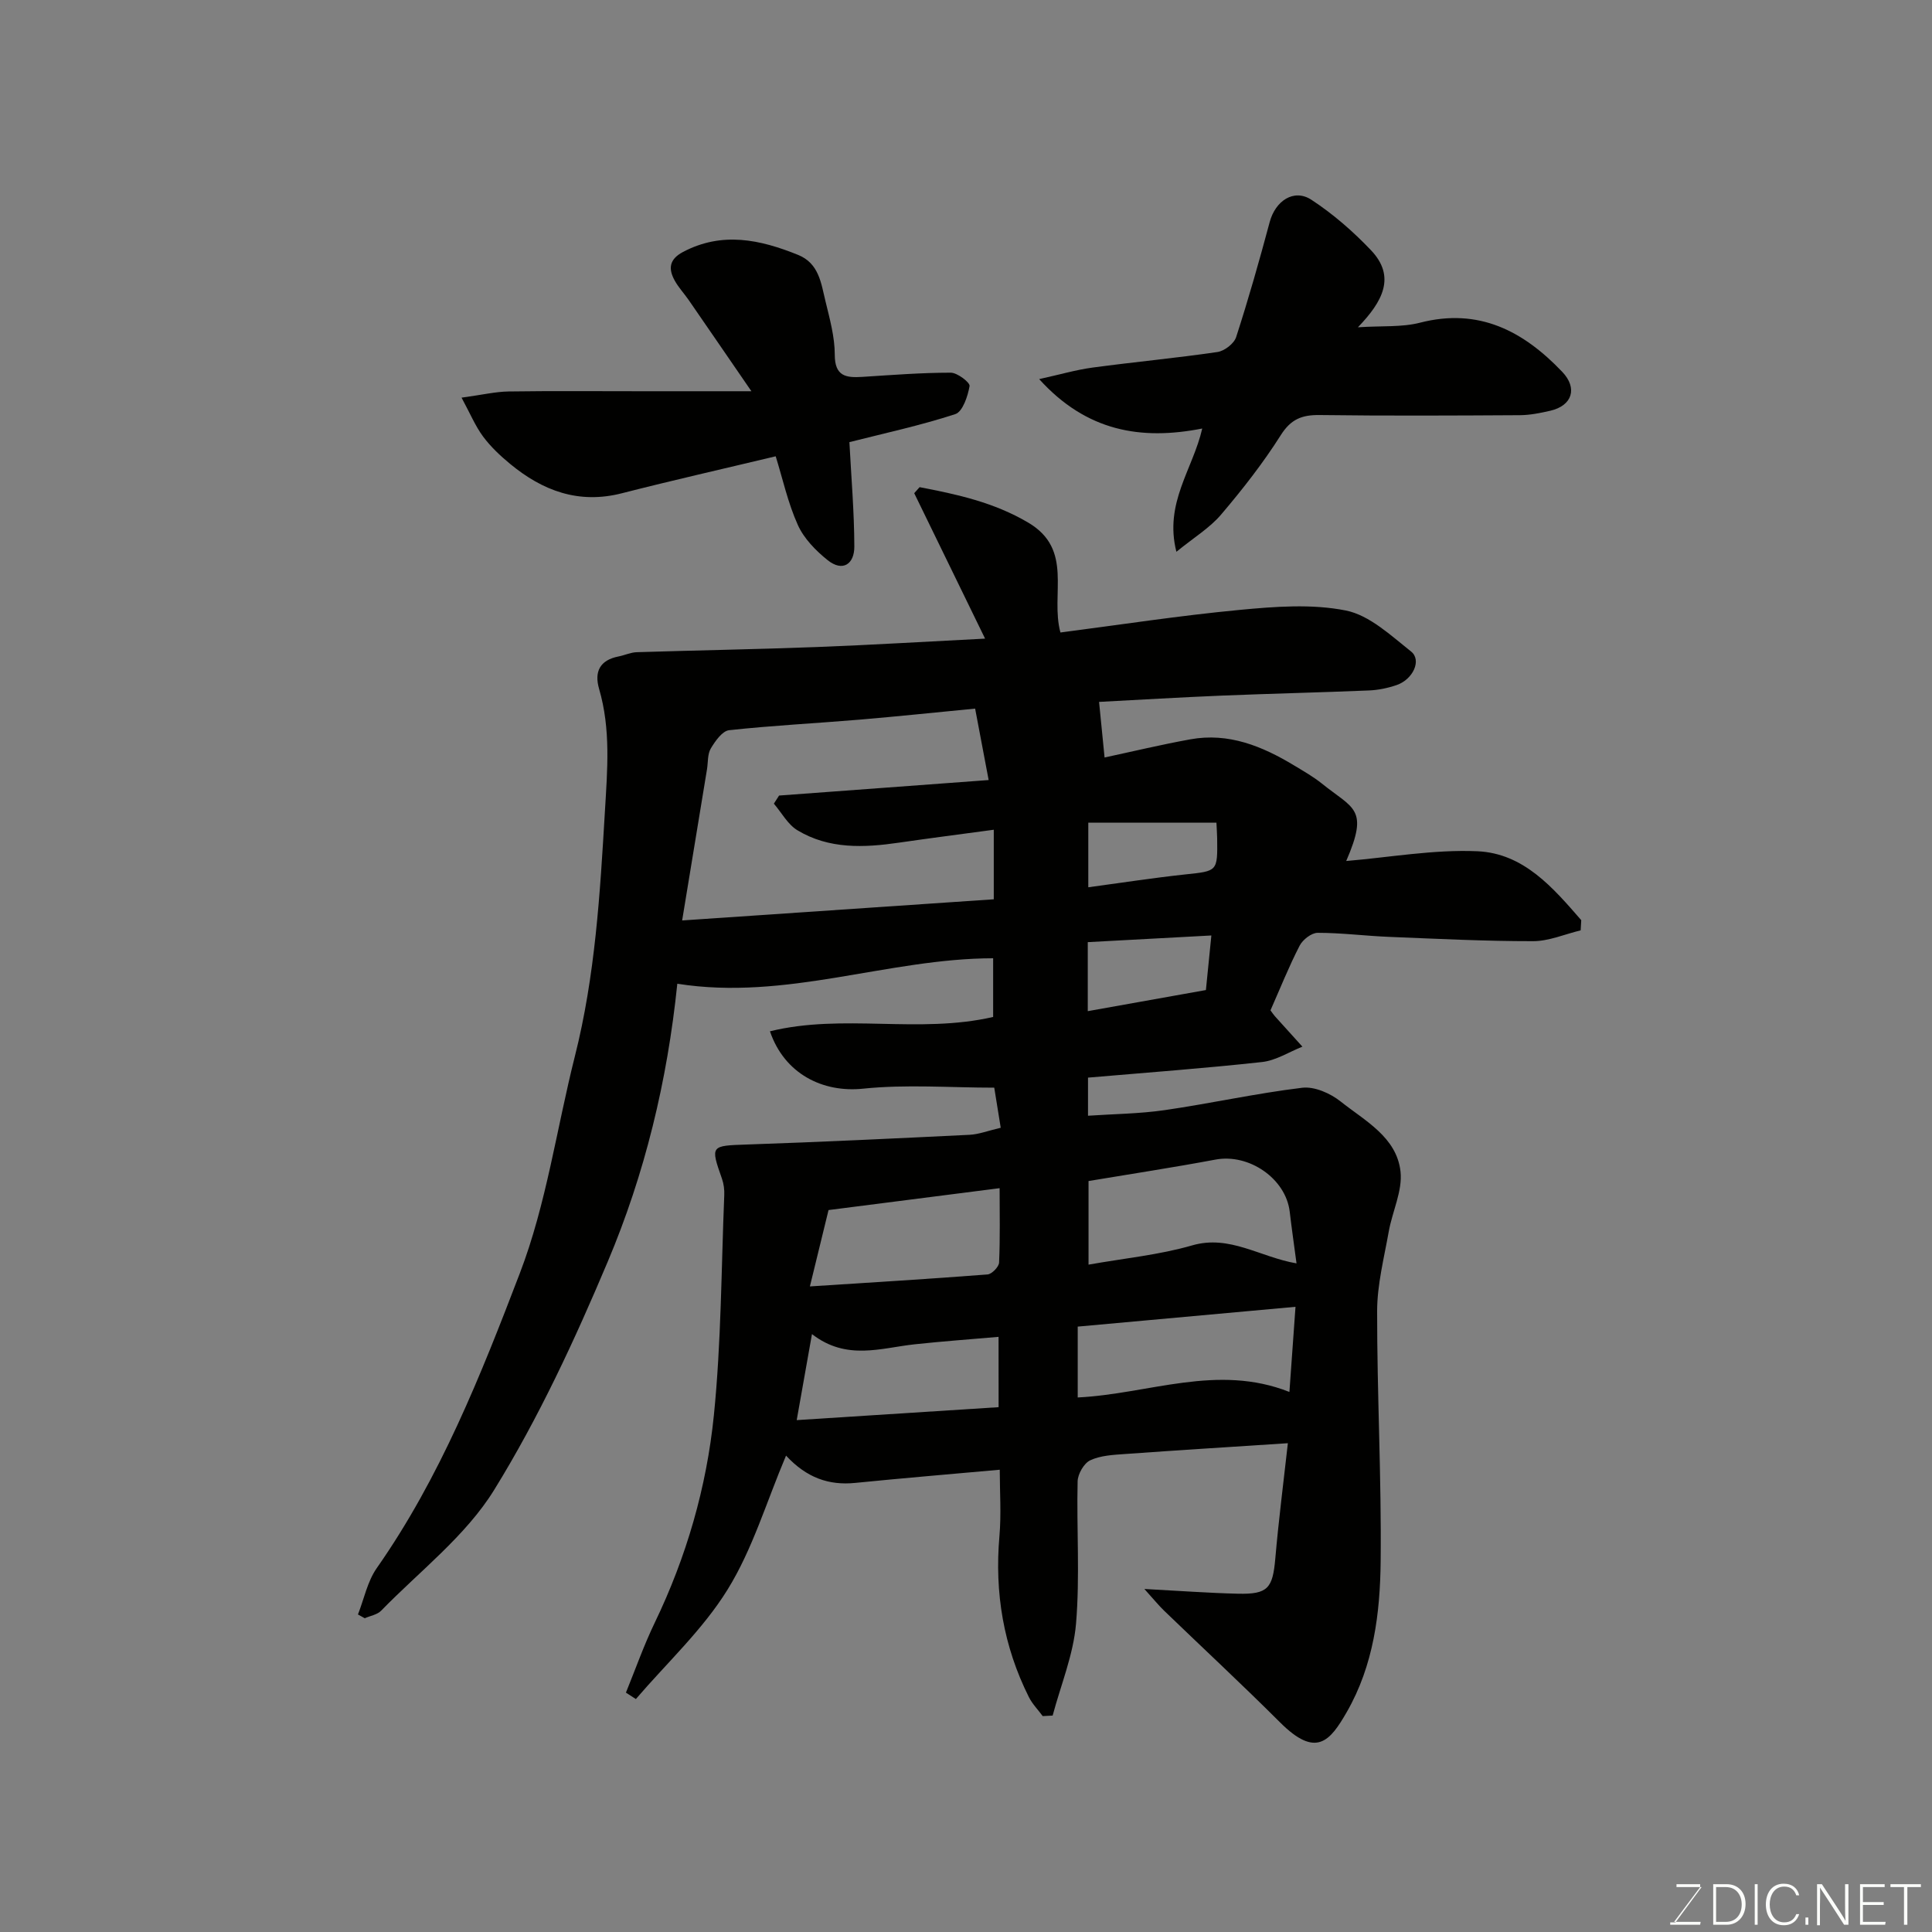 <svg enable-background="new 0 0 400 400" viewBox="0 0 400 400" xmlns="http://www.w3.org/2000/svg"><rect x="0" y="0" width="400" height="400" fill="#808080" stroke="none"/><path d="m207.19 233.49c-.5-3.13-.97-6.01-1.34-8.3-9.14 0-18.25-.72-27.18.21-8.32.86-16.26-3.06-19.26-11.88 15.17-3.73 30.77.58 46.21-2.97 0-3.77 0-7.83 0-12.15-21.78.02-42.85 8.85-65.39 5.27-2.08 20.23-6.75 39.41-14.41 57.56-6.83 16.2-14.3 32.33-23.51 47.24-5.88 9.53-15.42 16.81-23.4 25.01-.81.83-2.25 1.05-3.39 1.56-.47-.26-.94-.52-1.41-.78 1.26-3.21 1.96-6.83 3.88-9.58 13.16-18.78 21.56-39.97 29.64-61.08 5.49-14.32 7.61-29.91 11.39-44.9 4.21-16.66 5.21-33.64 6.22-50.71.51-8.6 1.24-16.98-1.2-25.35-1.05-3.6.18-5.98 4.03-6.73 1.27-.25 2.5-.84 3.76-.88 12.43-.39 24.87-.6 37.3-1.07 11.36-.43 22.71-1.13 34.82-1.74-5.08-10.43-9.88-20.27-14.67-30.11.37-.42.74-.84 1.11-1.25 7.76 1.49 15.36 3.13 22.49 7.34 9.48 5.59 4.53 14.83 6.67 22.75 12.29-1.59 24.68-3.5 37.14-4.68 7.29-.69 14.9-1.28 21.96.13 4.89.98 9.31 5.17 13.5 8.49 2.24 1.78.41 5.77-2.98 6.94-1.83.63-3.8 1.04-5.73 1.12-10.1.42-20.2.65-30.3 1.06-8.76.36-17.52.89-25.59 1.31.36 3.62.74 7.44 1.14 11.51 5.78-1.24 11.74-2.67 17.76-3.76 7.92-1.44 14.88 1.42 21.49 5.41 1.95 1.18 3.96 2.32 5.73 3.74 6.55 5.28 9.8 5.09 5.05 16.04 8.91-.74 18.07-2.41 27.14-2.02 9.62.42 15.69 7.57 21.52 14.27-.04.7-.08 1.41-.12 2.11-3.29.79-6.57 2.24-9.86 2.24-9.93.01-19.86-.49-29.79-.89-4.94-.2-9.87-.84-14.8-.84-1.28 0-3.1 1.42-3.74 2.67-2.23 4.33-4.04 8.88-6.03 13.38.31.41.57.83.89 1.19 1.9 2.12 3.81 4.22 5.72 6.33-2.78 1.1-5.49 2.87-8.35 3.18-11.91 1.31-23.86 2.18-36.04 3.23v7.89c5.25-.36 10.62-.4 15.88-1.16 9.51-1.38 18.93-3.48 28.46-4.63 2.54-.31 5.84 1.15 7.96 2.84 5.04 4.01 11.6 7.37 12.4 14.49.45 4.01-1.7 8.28-2.44 12.47-.97 5.45-2.39 10.95-2.4 16.43-.02 17.26.91 34.53.73 51.79-.11 10.77-1.45 21.55-7.02 31.24-3.48 6.05-6.35 9.59-13.82 2.12-7.86-7.85-16.02-15.42-24.02-23.14-1.12-1.08-2.1-2.31-4.06-4.47 7.36.39 13.35.84 19.35.98 6.23.15 7.22-1.12 7.76-7.31.69-7.95 1.71-15.86 2.6-23.85-11.19.73-22.47 1.43-33.74 2.24-2.43.17-5.05.3-7.18 1.3-1.3.61-2.57 2.83-2.61 4.35-.23 9.83.49 19.71-.33 29.47-.54 6.43-3.15 12.69-4.84 19.03-.69.04-1.37.07-2.06.11-.96-1.31-2.14-2.5-2.86-3.93-5.26-10.5-7.12-21.6-6.1-33.31.4-4.59.07-9.24.07-13.77-10.34.93-20.14 1.75-29.93 2.73-5.46.55-10.06-1.06-14.32-5.65-4.07 9.61-6.93 19.38-12.1 27.73-5.13 8.3-12.56 15.17-18.99 22.67-.69-.44-1.38-.89-2.06-1.33 1.97-4.83 3.7-9.77 5.96-14.46 6.57-13.63 10.74-28.05 12.25-42.96 1.53-15.11 1.53-30.37 2.15-45.57.05-1.13-.1-2.33-.47-3.39-2.43-6.92-2.35-6.84 5.15-7.1 15.37-.52 30.74-1.26 46.1-2.01 1.94-.1 3.82-.84 6.46-1.46zm-1.44-47.3c0-5.24 0-9.51 0-14.4-6.75.91-13.19 1.74-19.61 2.67-7.26 1.06-14.5 1.38-21.04-2.56-2.01-1.21-3.27-3.64-4.88-5.51.36-.56.72-1.12 1.08-1.68 14.19-1.05 28.38-2.1 43.39-3.21-.97-5.13-1.86-9.83-2.8-14.79-8.5.82-16.17 1.63-23.86 2.28-9.02.76-18.08 1.21-27.07 2.19-1.41.15-2.88 2.25-3.79 3.77-.7 1.17-.56 2.85-.79 4.3-1.71 10.41-3.42 20.81-5.15 31.32 22.29-1.52 43.29-2.95 64.52-4.38zm19.62 58.33v17.31c7.42-1.32 14.63-2.01 21.47-3.99 7.76-2.24 13.99 2.42 21.59 3.73-.52-3.91-1.01-7.31-1.41-10.71-.81-6.85-8.43-12.08-15.36-10.78-8.66 1.62-17.37 2.95-26.29 4.44zm-2.24 44.81c14.77-.73 28.88-7.06 43.83-1.14.43-6.08.82-11.52 1.26-17.63-15.77 1.43-30.48 2.77-45.09 4.1zm-55.45-22.99c12.8-.83 24.8-1.55 36.78-2.48.89-.07 2.35-1.57 2.39-2.46.23-5.08.11-10.17.11-15.4-12.36 1.58-24.03 3.07-35.42 4.53-1.21 4.97-2.4 9.84-3.86 15.81zm39.06 10.44c-5.98.52-11.67.93-17.33 1.54-7.02.75-14.12 3.45-21.3-2.11-1.13 6.34-2.1 11.82-3.16 17.81 14.34-.92 28.13-1.81 41.8-2.68-.01-5.39-.01-9.66-.01-14.56zm45.11-106.45c-9.19 0-17.87 0-26.53 0v13.37c6.89-.93 13.47-1.95 20.08-2.66 6.67-.71 6.69-.58 6.6-7.48-.02-.97-.09-1.94-.15-3.23zm-26.64 39.02c8.5-1.52 16.66-2.98 24.46-4.37.41-4.11.73-7.32 1.13-11.3-8.63.46-17.09.92-25.59 1.38z" fill="#010100"/><path d="m175.86 91.54c.38 7.24 1 14.44 1.02 21.64.01 3.56-2.37 5.32-5.53 2.79-2.46-1.97-4.91-4.48-6.17-7.29-2.05-4.55-3.13-9.54-4.58-14.21-10.69 2.56-21.31 4.96-31.87 7.66-8.92 2.28-16.38-.52-23.11-6.08-2.05-1.69-4.04-3.56-5.61-5.68-1.6-2.16-2.65-4.72-4.45-8.04 4.33-.59 7.03-1.24 9.74-1.28 9-.13 18-.05 27-.05h23.27c-5-7.27-8.98-13.09-12.99-18.89-.93-1.34-2.07-2.56-2.86-3.97-1.37-2.45-1.22-4.43 1.68-5.97 8.11-4.28 15.96-2.58 23.83.6 4.35 1.76 4.77 5.89 5.68 9.61.88 3.64 1.92 7.37 1.92 11.06 0 4.5 2.35 4.8 5.71 4.59 6.1-.39 12.2-.87 18.3-.87 1.38 0 4.03 2.05 3.9 2.77-.37 2.11-1.43 5.31-2.96 5.81-7.23 2.36-14.72 3.97-21.92 5.8z" fill="#010100"/><path d="m243.56 114.24c-2.57-10.12 3.42-17.06 5.35-25.52-12.67 2.49-23.95.61-33.76-10.23 4.2-.92 7.6-1.92 11.07-2.39 8.6-1.16 17.26-1.96 25.84-3.22 1.45-.21 3.44-1.74 3.87-3.09 2.55-7.87 4.81-15.84 6.95-23.83 1.17-4.37 5-6.97 8.63-4.6 4.48 2.93 8.63 6.55 12.33 10.44 5.22 5.48 2.44 10.63-2.7 15.96 5-.33 9.1.02 12.86-.95 12.2-3.14 21.41 1.75 29.44 10.17 3.24 3.39 2.08 7.01-2.47 8.06-2.05.47-4.17.9-6.26.92-13.83.08-27.65.15-41.48-.03-3.65-.05-5.95.83-8.05 4.15-3.66 5.78-7.92 11.23-12.36 16.45-2.31 2.73-5.55 4.69-9.26 7.71z" fill="#010100"/><g fill="#fbfcfa"><path d="m346.9 398 5.4-7.3h-5.2v-.6h4.9v.6l-5.4 7.2h5.5l-.1.6h-6.2v-.5z"/><path d="m354.7 390.1h2.8c2.3 0 3.9 1.6 3.9 4.1s-1.6 4.3-3.9 4.3h-2.8zm.6 7.8h2c2.2 0 3.3-1.6 3.3-3.6 0-1.8-1-3.6-3.3-3.6h-2z"/><path d="m363.9 390.1v8.4h-.6v-8.4z"/><path d="m372.5 396.3c-.4 1.3-1.4 2.3-3.2 2.3-2.4 0-3.7-1.9-3.7-4.3 0-2.3 1.2-4.3 3.7-4.3 1.8 0 2.9 1 3.2 2.4h-.6c-.4-1.1-1.1-1.8-2.5-1.8-2.1 0-3 1.9-3 3.7s.9 3.7 3 3.7c1.4 0 2.1-.7 2.5-1.7z"/><path d="m373.8 398.5v-1.5h.6v1.5z"/><path d="m376.2 398.5v-8.4h1c1.3 2 4.4 6.6 4.9 7.6-.1-1.2-.1-2.4-.1-3.8v-3.8h.7v8.4h-.9c-1.2-1.9-4.4-6.8-5-7.7.1 1.1 0 2.3 0 3.9v3.9h-.6z"/><path d="m390 394.4h-4.3v3.5h4.7l-.1.6h-5.2v-8.4h5.1v.6h-4.5v3.1h4.3z"/><path d="m394.2 390.7h-2.8v-.6h6.3v.6h-2.8v7.8h-.7z"/></g></svg>